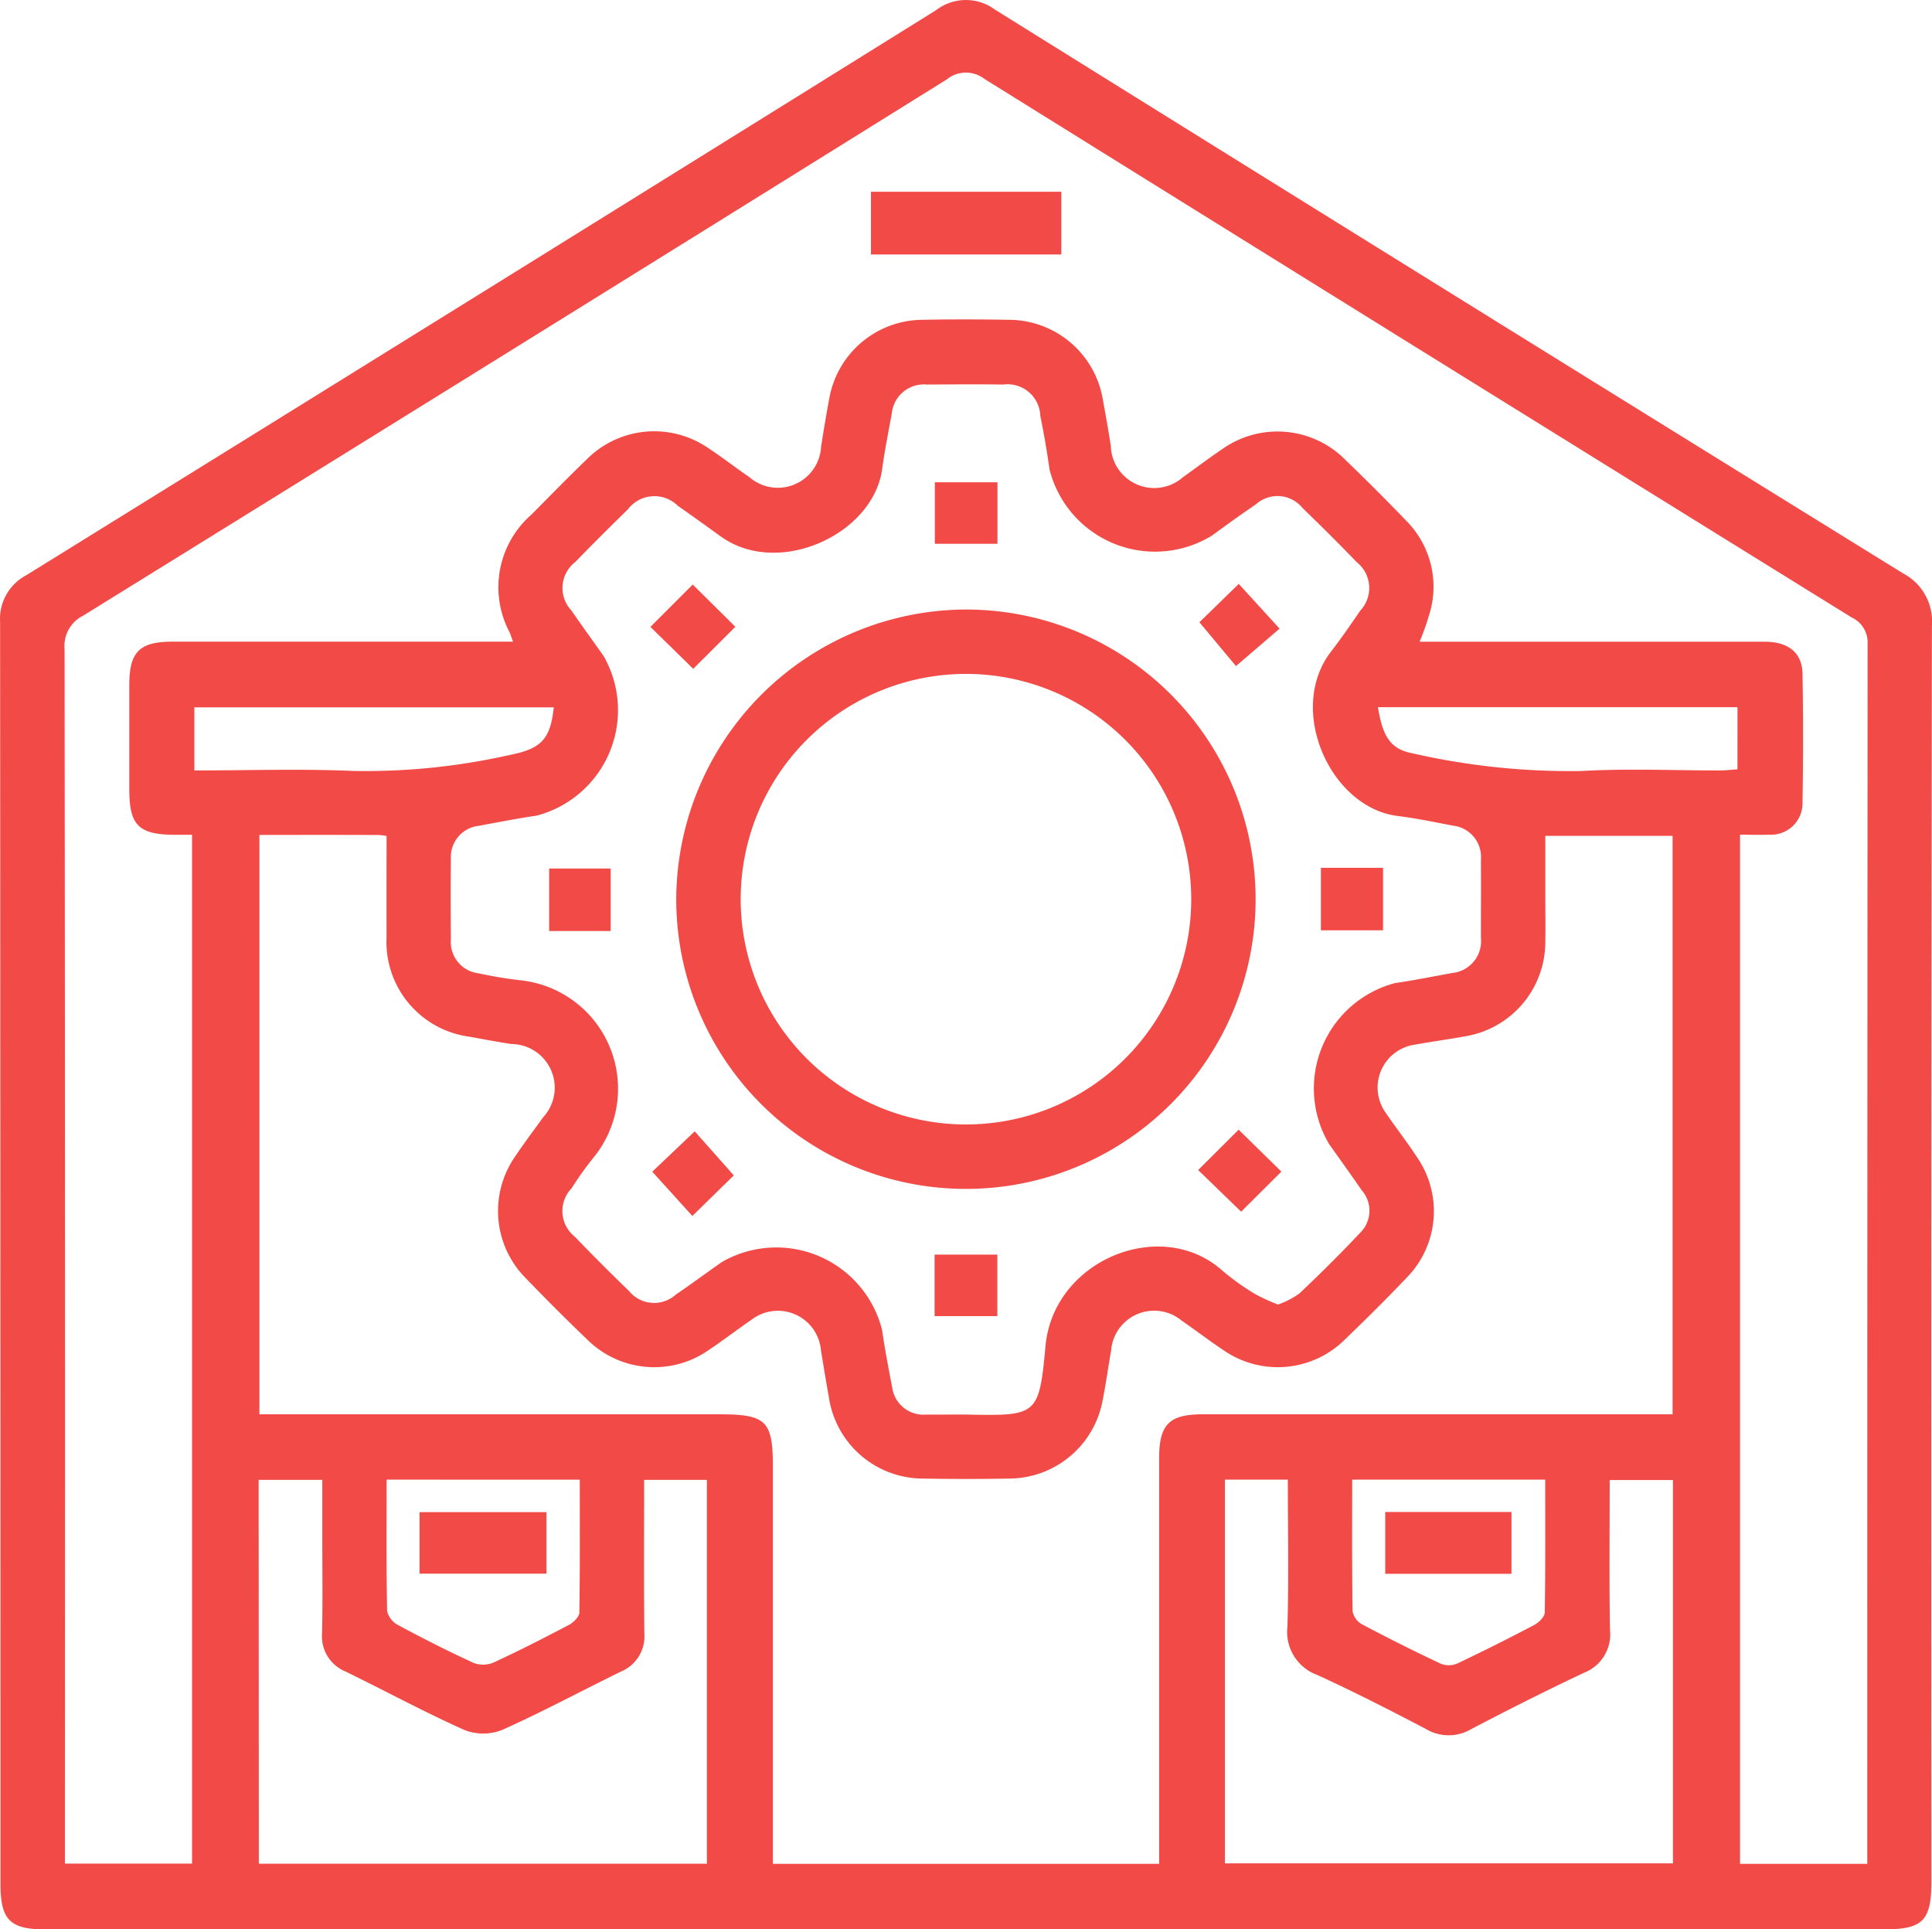 <svg xmlns="http://www.w3.org/2000/svg" width="69.109" height="69.012" viewBox="0 0 69.109 69.012"><defs><style>.a{fill:#f24a46;}</style></defs><g transform="translate(-10.348 -10.367)"><path class="a" d="M44.915,79.379q-16.474,0-32.95,0c-1.263,0-1.6-.344-1.6-1.627q0-22.56-.013-45.117a1.769,1.769,0,0,1,.937-1.693Q27.576,20.855,43.837,10.728a1.746,1.746,0,0,1,2.1-.018q16.227,10.114,32.492,20.17a1.937,1.937,0,0,1,1.025,1.865q-.034,22.449-.018,44.9c0,1.43-.3,1.734-1.716,1.734ZM61.127,33.321h1.622q5.357,0,10.719,0c.853,0,1.344.392,1.357,1.147.028,1.534.025,3.07,0,4.6a1.125,1.125,0,0,1-1.2,1.154c-.349.015-.7,0-1.035,0V77.035h4.551v-.6q0-21.516.013-43.031a.985.985,0,0,0-.567-.949Q61.063,22.838,45.561,13.189a1.083,1.083,0,0,0-1.341.015q-15.437,9.617-30.9,19.186a1.21,1.21,0,0,0-.663,1.187q.027,21.333.013,42.672v.777h4.548v-36.8h-.63c-1.278-.005-1.615-.342-1.615-1.617,0-1.245,0-2.493,0-3.741,0-1.182.364-1.549,1.539-1.549q5.684,0,11.367,0H28.7c-.063-.17-.091-.258-.127-.342a3.444,3.444,0,0,1,.782-4.2c.658-.663,1.311-1.334,1.984-1.982a3.406,3.406,0,0,1,4.356-.392c.5.329.977.7,1.468,1.038a1.549,1.549,0,0,0,2.556-1.1c.091-.569.182-1.136.289-1.7a3.41,3.41,0,0,1,3.328-2.835c1.03-.02,2.063-.018,3.093,0A3.415,3.415,0,0,1,49.8,24.675q.152.812.281,1.63a1.555,1.555,0,0,0,2.584,1.129c.471-.332.926-.681,1.4-1a3.416,3.416,0,0,1,4.414.387c.742.716,1.473,1.445,2.187,2.189a3.347,3.347,0,0,1,.868,3.123A9.037,9.037,0,0,1,61.127,33.321Zm-41.5,6.91V60.955h.909l15.538,0c1.686,0,1.921.233,1.921,1.888V77.035H51.81v-.888q0-6.8,0-13.6c0-1.233.354-1.592,1.569-1.592q7.984,0,15.971,0h.828V40.264H65.624v1.893c0,.648.01,1.3,0,1.944a3.418,3.418,0,0,1-2.835,3.328c-.613.114-1.23.195-1.843.306a1.549,1.549,0,0,0-1.04,2.42c.377.557.795,1.086,1.159,1.648a3.391,3.391,0,0,1-.377,4.242c-.726.764-1.476,1.509-2.237,2.24a3.406,3.406,0,0,1-4.359.362c-.5-.332-.977-.7-1.468-1.038a1.545,1.545,0,0,0-2.531,1.061c-.1.59-.185,1.185-.3,1.772a3.414,3.414,0,0,1-3.349,2.812q-1.545.027-3.093,0A3.409,3.409,0,0,1,40,60.361c-.1-.564-.195-1.131-.286-1.7a1.547,1.547,0,0,0-2.48-1.091c-.514.352-1.007.734-1.526,1.081a3.4,3.4,0,0,1-4.359-.375c-.744-.711-1.473-1.443-2.189-2.184a3.411,3.411,0,0,1-.385-4.359c.319-.478.668-.937,1-1.4a1.561,1.561,0,0,0-1.139-2.622c-.5-.078-.992-.17-1.486-.261a3.42,3.42,0,0,1-2.974-3.569c-.005-1.195,0-2.387,0-3.612a2.172,2.172,0,0,0-.266-.035C22.5,40.228,21.087,40.231,19.624,40.231Zm36.435,16.8a3.139,3.139,0,0,0,.764-.395c.749-.709,1.483-1.435,2.189-2.187a1.106,1.106,0,0,0,.04-1.511c-.382-.552-.772-1.1-1.162-1.645a3.9,3.9,0,0,1,2.351-5.761c.686-.1,1.369-.238,2.053-.362a1.146,1.146,0,0,0,1.025-1.26c0-.934.005-1.87,0-2.8a1.126,1.126,0,0,0-1-1.21c-.658-.127-1.316-.263-1.982-.347-2.4-.3-3.979-3.8-2.382-5.877.367-.473.706-.969,1.045-1.463a1.182,1.182,0,0,0-.121-1.736q-.949-.983-1.934-1.931a1.155,1.155,0,0,0-1.676-.139c-.537.364-1.061.744-1.582,1.124a3.893,3.893,0,0,1-5.8-2.374c-.089-.64-.2-1.278-.329-1.914a1.172,1.172,0,0,0-1.326-1.121c-.911-.013-1.822-.005-2.734,0a1.152,1.152,0,0,0-1.253,1.038c-.121.658-.253,1.316-.344,1.982-.319,2.349-3.726,3.9-5.781,2.407-.506-.364-1.01-.729-1.524-1.086a1.191,1.191,0,0,0-1.789.121c-.635.62-1.263,1.245-1.881,1.883a1.175,1.175,0,0,0-.144,1.734c.38.554.777,1.093,1.162,1.645a3.9,3.9,0,0,1-2.4,5.695c-.686.1-1.369.235-2.053.362a1.125,1.125,0,0,0-1.018,1.192c-.01.959-.008,1.919,0,2.878a1.127,1.127,0,0,0,1,1.21,14.823,14.823,0,0,0,1.559.256,3.9,3.9,0,0,1,2.6,6.264,11.661,11.661,0,0,0-.84,1.167,1.172,1.172,0,0,0,.116,1.734q.949.987,1.931,1.934a1.158,1.158,0,0,0,1.678.137c.554-.377,1.093-.775,1.643-1.162a3.9,3.9,0,0,1,5.735,2.415c.1.686.23,1.369.362,2.05a1.129,1.129,0,0,0,1.217.987c.481.005.959-.005,1.44,0,2.526.046,2.6.053,2.83-2.458.289-3.083,4.151-4.645,6.333-2.685a8.911,8.911,0,0,0,1.169.835A6.769,6.769,0,0,0,56.059,57.027Zm-36.455,20H35.634V63.3H33.389c0,1.858-.013,3.675.008,5.49a1.365,1.365,0,0,1-.84,1.369c-1.42.694-2.812,1.445-4.252,2.088a1.839,1.839,0,0,1-1.344,0c-1.44-.643-2.832-1.4-4.252-2.091a1.357,1.357,0,0,1-.84-1.367c.025-1.2.008-2.4.008-3.6V63.3H19.6ZM54.164,63.292V77.018H70.191V63.307H67.928c0,1.817-.02,3.589.01,5.358a1.474,1.474,0,0,1-.926,1.534c-1.364.643-2.711,1.321-4.047,2.022a1.586,1.586,0,0,1-1.625-.018c-1.271-.666-2.554-1.319-3.857-1.919A1.636,1.636,0,0,1,56.4,68.554c.053-1.741.015-3.485.015-5.262Zm-29.986,0c0,1.6-.013,3.156.018,4.705a.775.775,0,0,0,.395.5c.886.476,1.782.929,2.693,1.349a.973.973,0,0,0,.716-.01c.914-.423,1.807-.878,2.7-1.349.162-.086.37-.289.372-.44.025-1.574.015-3.149.015-4.753Zm34.539,0c0,1.61-.01,3.161.015,4.715a.675.675,0,0,0,.339.461q1.393.74,2.822,1.412a.774.774,0,0,0,.587-.013q1.393-.661,2.759-1.382c.159-.086.364-.291.367-.445.025-1.572.015-3.144.015-4.748ZM17.3,37.925c1.949,0,3.822-.063,5.687.018a23.467,23.467,0,0,0,5.611-.575c1.091-.218,1.438-.542,1.559-1.7H17.3Zm42.338-2.263c.172,1.093.481,1.511,1.248,1.653a25.285,25.285,0,0,0,6.037.63c1.648-.094,3.306-.018,4.961-.02.205,0,.41-.028.615-.04V35.662Z" transform="translate(0 0)"/><path class="a" d="M22.657,13.077h6.809V15.32H22.657Z" transform="translate(18.846 4.149)"/><path class="a" d="M30.267,18.981A10.362,10.362,0,1,1,19.905,29.305,10.4,10.4,0,0,1,30.267,18.981Zm8.059,10.377A8.058,8.058,0,1,0,30.267,37.4,8.058,8.058,0,0,0,38.326,29.358Z" transform="translate(14.633 13.188)"/><path class="a" d="M21.071,21.644l-1.531-1.5,1.514-1.514,1.524,1.511Z" transform="translate(14.074 12.646)"/><path class="a" d="M27.3,19.991l1.407-1.372,1.46,1.6-1.559,1.339Z" transform="translate(25.952 12.634)"/><path class="a" d="M22.482,27.933,21,29.384,19.566,27.8l1.519-1.443Z" transform="translate(14.114 24.477)"/><path class="a" d="M27.281,27.775l1.448-1.443,1.529,1.5-1.44,1.433Z" transform="translate(25.926 24.443)"/><path class="a" d="M25.8,17.183v2.2h-2.24v-2.2Z" transform="translate(20.227 10.435)"/><path class="a" d="M20.309,24.876h-2.2V22.641h2.2Z" transform="translate(11.883 18.792)"/><path class="a" d="M29.016,22.631h2.222v2.235H29.016Z" transform="translate(28.582 18.777)"/><path class="a" d="M23.556,30.3V28.1H25.8V30.3Z" transform="translate(20.223 27.143)"/><path class="a" d="M16.277,33.938v-2.2h4.541v2.2Z" transform="translate(9.078 32.717)"/><path class="a" d="M29.925,33.946V31.734H34.44v2.212Z" transform="translate(29.974 32.714)"/></g></svg>